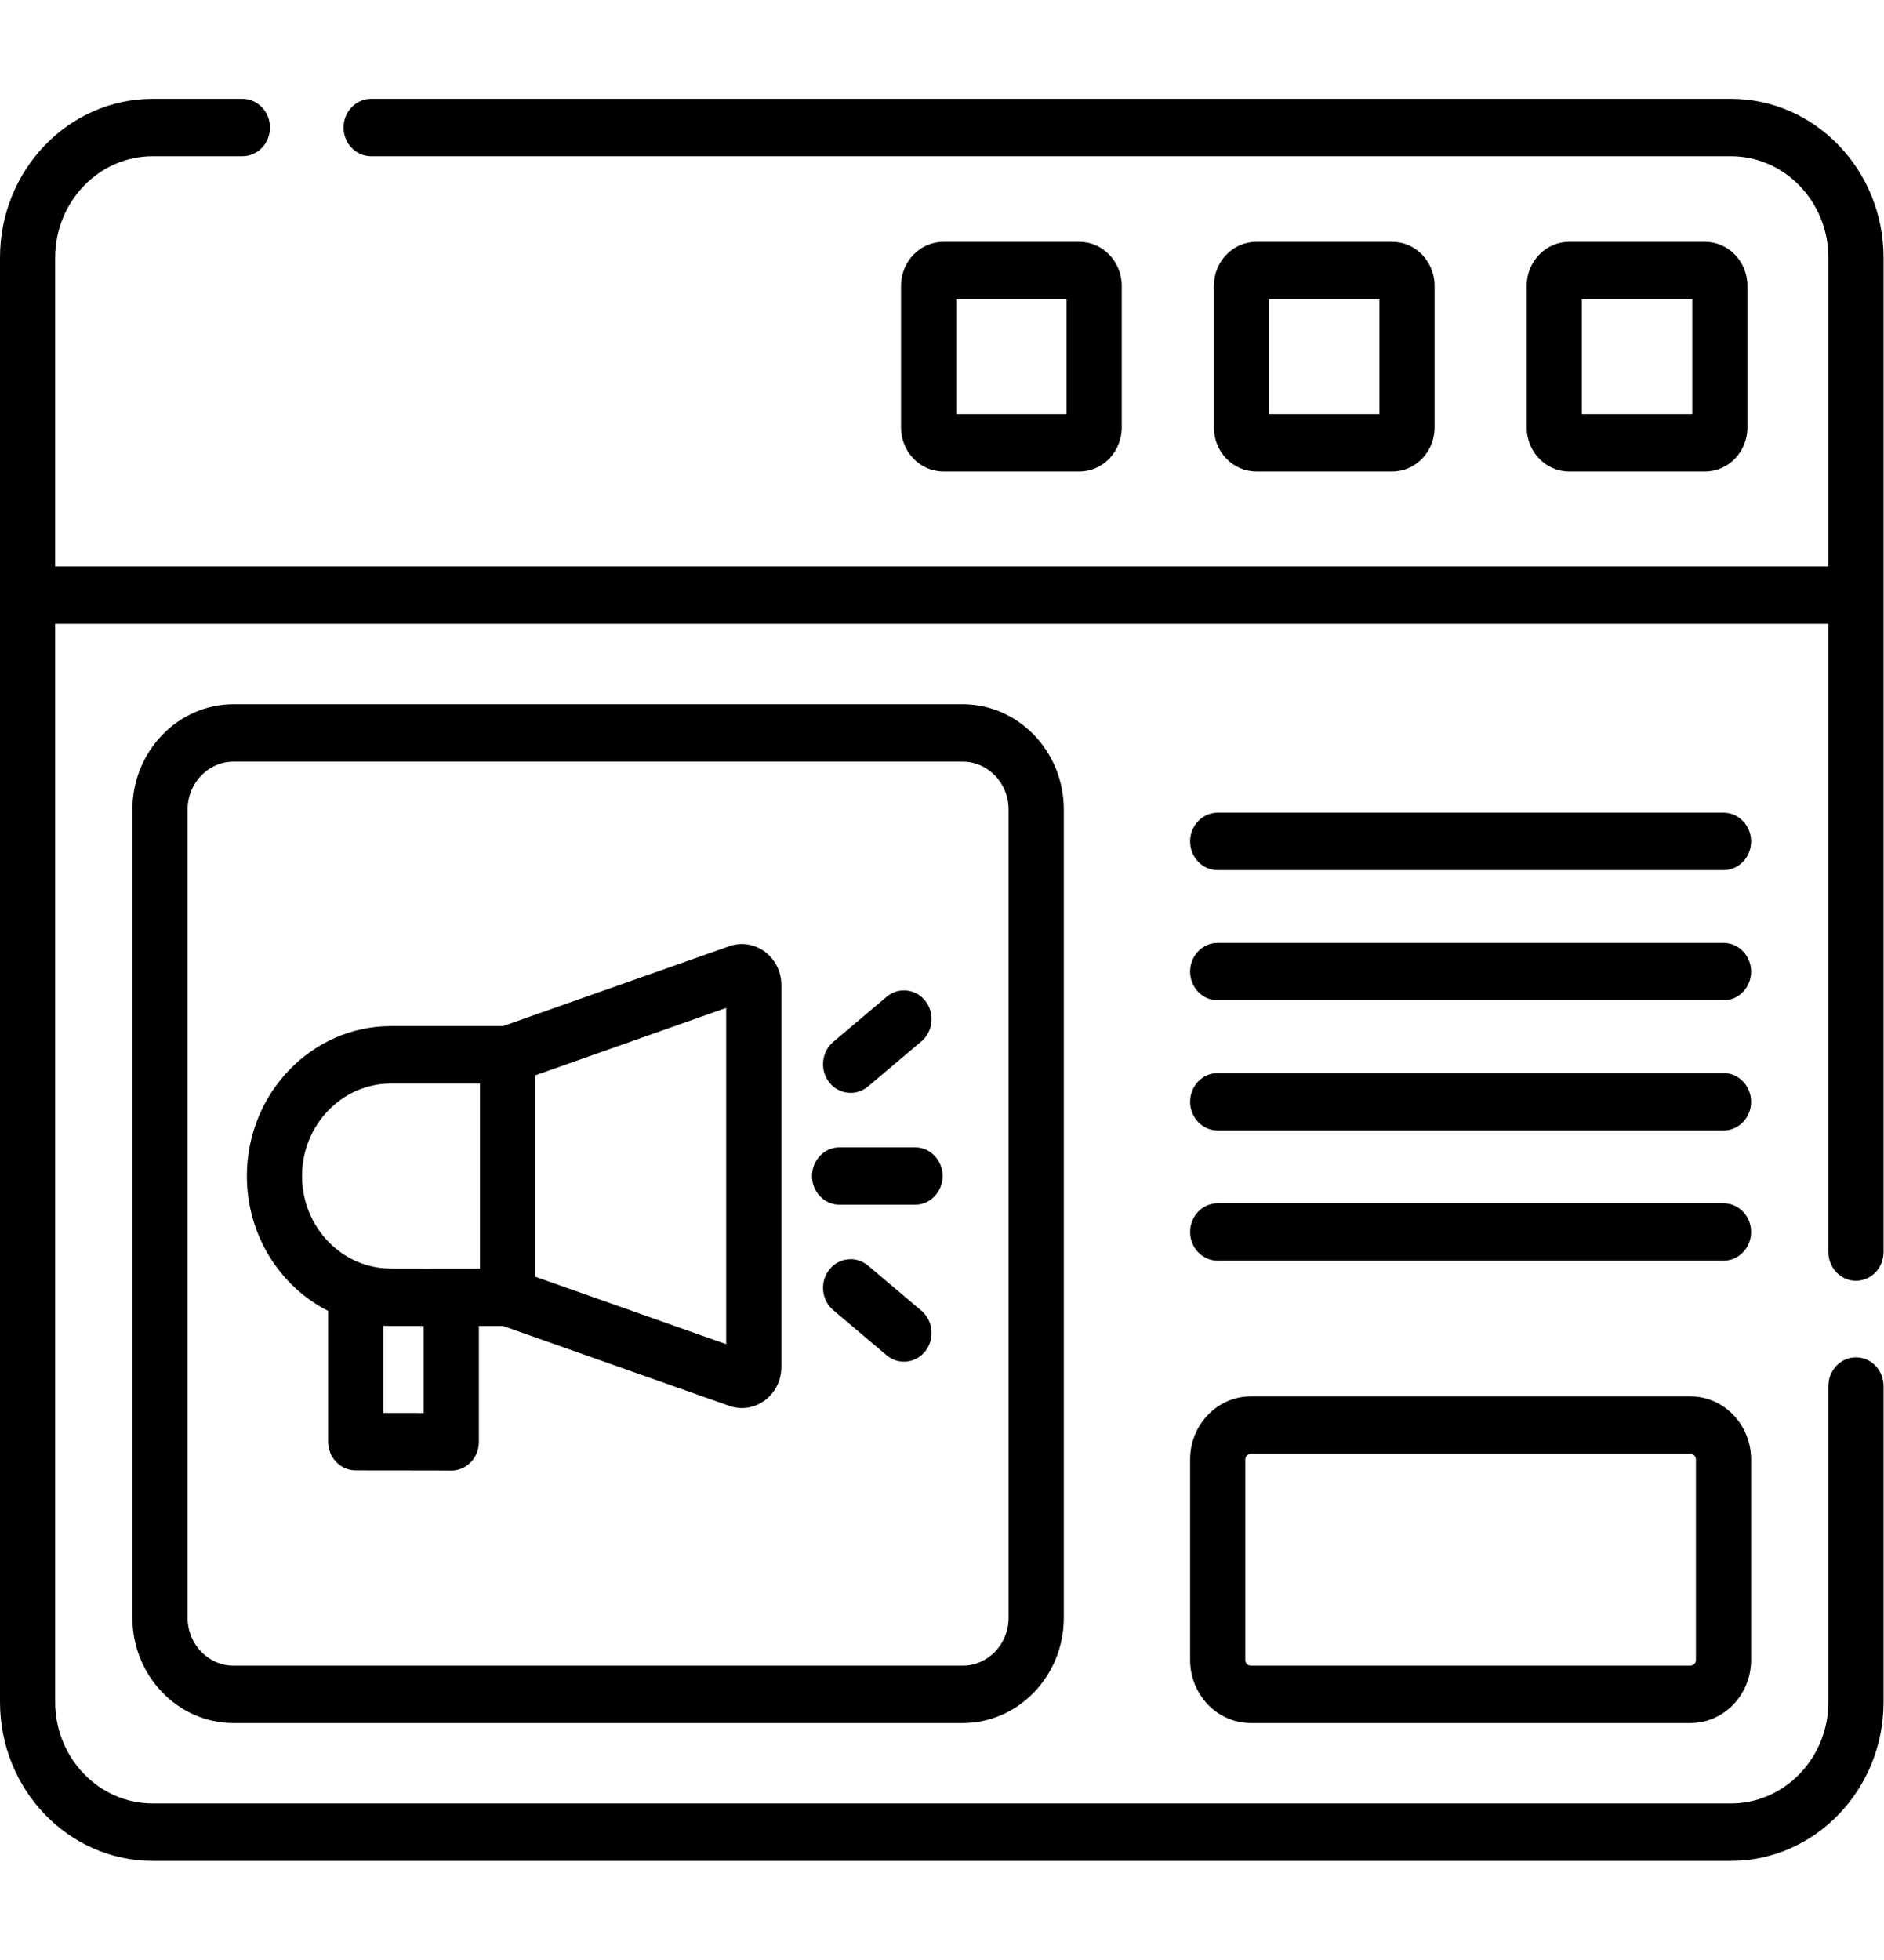 <?xml version="1.0" encoding="UTF-8"?> <svg xmlns="http://www.w3.org/2000/svg" viewBox="0 0 52.00 54.08" data-guides="{&quot;vertical&quot;:[],&quot;horizontal&quot;:[]}"><defs><linearGradient id="tSvgGradient155a38f0c7" x1="-0" x2="51.988" y1="27.036" y2="27.036" gradientUnits="userSpaceOnUse" gradientTransform=""><stop offset="1" stop-color="hsl(0,0%,100%)" stop-opacity="1" transform="translate(-6367.993, -4992.996)"></stop><stop offset="1" stop-color="hsl(359.64,84.46%,62.16%)" stop-opacity="1" transform="translate(-6367.993, -4992.996)"></stop></linearGradient><linearGradient id="tSvgGradient12380ae7a63" x1="32.848" x2="48.332" y1="43.036" y2="43.036" gradientUnits="userSpaceOnUse" gradientTransform=""><stop offset="1" stop-color="hsl(0,0%,100%)" stop-opacity="1" transform="translate(-6367.993, -4992.996)"></stop><stop offset="1" stop-color="hsl(359.64,84.46%,62.16%)" stop-opacity="1" transform="translate(-6367.993, -4992.996)"></stop></linearGradient><linearGradient id="tSvgGradient184a66ae479" x1="42.138" x2="48.23" y1="9.841" y2="9.841" gradientUnits="userSpaceOnUse" gradientTransform=""><stop offset="1" stop-color="hsl(0,0%,100%)" stop-opacity="1" transform="translate(-6367.993, -4992.996)"></stop><stop offset="1" stop-color="hsl(359.64,84.46%,62.16%)" stop-opacity="1" transform="translate(-6367.993, -4992.996)"></stop></linearGradient><linearGradient id="tSvgGradient19410580044" x1="33.503" x2="39.596" y1="9.841" y2="9.841" gradientUnits="userSpaceOnUse" gradientTransform=""><stop offset="1" stop-color="hsl(0,0%,100%)" stop-opacity="1" transform="translate(-6367.993, -4992.996)"></stop><stop offset="1" stop-color="hsl(359.64,84.46%,62.16%)" stop-opacity="1" transform="translate(-6367.993, -4992.996)"></stop></linearGradient><linearGradient id="tSvgGradient15770fecf80" x1="24.869" x2="30.961" y1="9.841" y2="9.841" gradientUnits="userSpaceOnUse" gradientTransform=""><stop offset="1" stop-color="hsl(0,0%,100%)" stop-opacity="1" transform="translate(-6367.993, -4992.996)"></stop><stop offset="1" stop-color="hsl(359.64,84.46%,62.16%)" stop-opacity="1" transform="translate(-6367.993, -4992.996)"></stop></linearGradient><linearGradient id="tSvgGradientae0cdd9c82" x1="3.655" x2="29.361" y1="33.487" y2="33.487" gradientUnits="userSpaceOnUse" gradientTransform=""><stop offset="1" stop-color="hsl(0,0%,100%)" stop-opacity="1" transform="translate(-6367.993, -4992.996)"></stop><stop offset="1" stop-color="hsl(359.64,84.46%,62.16%)" stop-opacity="1" transform="translate(-6367.993, -4992.996)"></stop></linearGradient><linearGradient id="tSvgGradientf0f8f75ec" x1="32.848" x2="48.332" y1="23.216" y2="23.216" gradientUnits="userSpaceOnUse" gradientTransform=""><stop offset="1" stop-color="hsl(0,0%,100%)" stop-opacity="1" transform="translate(-6367.993, -4992.996)"></stop><stop offset="1" stop-color="hsl(359.64,84.46%,62.16%)" stop-opacity="1" transform="translate(-6367.993, -4992.996)"></stop></linearGradient><linearGradient id="tSvgGradient18a76c9617c" x1="32.848" x2="48.332" y1="26.809" y2="26.809" gradientUnits="userSpaceOnUse" gradientTransform=""><stop offset="1" stop-color="hsl(0,0%,100%)" stop-opacity="1" transform="translate(-6367.993, -4992.996)"></stop><stop offset="1" stop-color="hsl(359.64,84.46%,62.16%)" stop-opacity="1" transform="translate(-6367.993, -4992.996)"></stop></linearGradient><linearGradient id="tSvgGradient3d42d940cd" x1="32.848" x2="48.332" y1="30.4" y2="30.4" gradientUnits="userSpaceOnUse" gradientTransform=""><stop offset="1" stop-color="hsl(0,0%,100%)" stop-opacity="1" transform="translate(-6367.993, -4992.996)"></stop><stop offset="1" stop-color="hsl(359.64,84.46%,62.16%)" stop-opacity="1" transform="translate(-6367.993, -4992.996)"></stop></linearGradient><linearGradient id="tSvgGradient8187abe2d9" x1="32.848" x2="48.332" y1="33.992" y2="33.992" gradientUnits="userSpaceOnUse" gradientTransform=""><stop offset="1" stop-color="hsl(0,0%,100%)" stop-opacity="1" transform="translate(-6367.993, -4992.996)"></stop><stop offset="1" stop-color="hsl(359.64,84.46%,62.16%)" stop-opacity="1" transform="translate(-6367.993, -4992.996)"></stop></linearGradient><linearGradient id="tSvgGradient1838848f459" x1="6.813" x2="21.566" y1="33.312" y2="33.312" gradientUnits="userSpaceOnUse" gradientTransform=""><stop offset="1" stop-color="hsl(0,0%,100%)" stop-opacity="1" transform="translate(-6367.993, -4992.996)"></stop><stop offset="1" stop-color="hsl(359.64,84.46%,62.16%)" stop-opacity="1" transform="translate(-6367.993, -4992.996)"></stop></linearGradient><linearGradient id="tSvgGradient138eb345ec0" x1="22.412" x2="26.017" y1="32.449" y2="32.449" gradientUnits="userSpaceOnUse" gradientTransform=""><stop offset="1" stop-color="hsl(358.704,0%,100%)" stop-opacity="1" transform="translate(-6367.993, -4992.996)"></stop><stop offset="1" stop-color="hsl(359.64,84.46%,62.16%)" stop-opacity="1" transform="translate(-6367.993, -4992.996)"></stop></linearGradient><linearGradient id="tSvgGradient2487f463ff" x1="22.717" x2="25.712" y1="28.741" y2="28.741" gradientUnits="userSpaceOnUse" gradientTransform=""><stop offset="1" stop-color="hsl(358.704,0%,100%)" stop-opacity="1" transform="translate(-6367.993, -4992.996)"></stop><stop offset="1" stop-color="hsl(359.64,84.46%,62.16%)" stop-opacity="1" transform="translate(-6367.993, -4992.996)"></stop></linearGradient><linearGradient id="tSvgGradient87087f23b9" x1="22.717" x2="25.712" y1="36.157" y2="36.157" gradientUnits="userSpaceOnUse" gradientTransform=""><stop offset="1" stop-color="hsl(358.704,0%,100%)" stop-opacity="1" transform="translate(-6367.993, -4992.996)"></stop><stop offset="1" stop-color="hsl(359.64,84.46%,62.16%)" stop-opacity="1" transform="translate(-6367.993, -4992.996)"></stop></linearGradient></defs><path fill="url(#tSvgGradient155a38f0c7)" stroke="none" fill-opacity="1" stroke-width="1" stroke-opacity="1" id="tSvg8766085374" title="Path 21" d="M47.774 2.727C35.264 2.727 22.754 2.727 10.244 2.727C9.824 2.727 9.483 3.082 9.483 3.519C9.483 3.957 9.824 4.311 10.244 4.311C22.754 4.311 35.264 4.311 47.774 4.311C49.258 4.311 50.465 5.566 50.465 7.109C50.465 9.949 50.465 12.789 50.465 15.629C34.151 15.629 17.837 15.629 1.523 15.629C1.523 12.789 1.523 9.949 1.523 7.109C1.523 5.566 2.73 4.311 4.214 4.311C5.039 4.311 5.865 4.311 6.691 4.311C7.111 4.311 7.452 3.957 7.452 3.519C7.452 3.082 7.111 2.727 6.691 2.727C5.865 2.727 5.039 2.727 4.214 2.727C1.89 2.727 0 4.693 0 7.109C0 20.394 0 33.678 0 46.962C0 49.379 1.89 51.345 4.214 51.345C18.734 51.345 33.254 51.345 47.774 51.345C50.097 51.345 51.988 49.379 51.988 46.962C51.988 44.056 51.988 41.149 51.988 38.243C51.988 37.805 51.647 37.451 51.226 37.451C50.806 37.451 50.465 37.805 50.465 38.243C50.465 41.149 50.465 44.056 50.465 46.962C50.465 48.505 49.258 49.761 47.774 49.761C33.254 49.761 18.734 49.761 4.214 49.761C2.73 49.761 1.523 48.505 1.523 46.962C1.523 37.046 1.523 27.13 1.523 17.213C17.837 17.213 34.151 17.213 50.465 17.213C50.465 22.991 50.465 28.769 50.465 34.547C50.465 34.984 50.806 35.339 51.226 35.339C51.647 35.339 51.988 34.984 51.988 34.547C51.988 33.884 51.988 7.779 51.988 7.109C51.988 4.693 50.097 2.727 47.774 2.727Z"></path><path fill="url(#tSvgGradient12380ae7a63)" stroke="none" fill-opacity="1" stroke-width="1" stroke-opacity="1" id="tSvgae636319a6" title="Path 22" d="M46.657 38.529C42.612 38.529 38.568 38.529 34.523 38.529C33.599 38.529 32.848 39.31 32.848 40.271C32.848 42.114 32.848 43.957 32.848 45.8C32.848 46.761 33.599 47.543 34.523 47.543C38.568 47.543 42.612 47.543 46.657 47.543C47.581 47.543 48.332 46.761 48.332 45.8C48.332 43.957 48.332 42.114 48.332 40.271C48.332 39.31 47.581 38.529 46.657 38.529ZM46.809 45.8C46.809 45.888 46.741 45.959 46.657 45.959C42.612 45.959 38.568 45.959 34.523 45.959C34.439 45.959 34.371 45.888 34.371 45.8C34.371 43.957 34.371 42.114 34.371 40.271C34.371 40.184 34.439 40.113 34.523 40.113C38.568 40.113 42.612 40.113 46.657 40.113C46.741 40.113 46.809 40.184 46.809 40.271C46.809 42.114 46.809 43.957 46.809 45.8Z"></path><path fill="url(#tSvgGradient184a66ae479)" stroke="none" fill-opacity="1" stroke-width="1" stroke-opacity="1" id="tSvg20441071a4" title="Path 23" d="M47.063 13.009C47.707 13.009 48.231 12.464 48.231 11.794C48.231 10.492 48.231 9.189 48.231 7.887C48.231 7.217 47.707 6.673 47.063 6.673C45.811 6.673 44.559 6.673 43.306 6.673C42.662 6.673 42.138 7.217 42.138 7.887C42.138 9.189 42.138 10.492 42.138 11.794C42.138 12.464 42.662 13.009 43.306 13.009C44.559 13.009 45.811 13.009 47.063 13.009ZM43.661 8.257C44.677 8.257 45.692 8.257 46.708 8.257C46.708 9.313 46.708 10.369 46.708 11.425C45.692 11.425 44.677 11.425 43.661 11.425C43.661 10.369 43.661 9.313 43.661 8.257Z"></path><path fill="url(#tSvgGradient19410580044)" stroke="none" fill-opacity="1" stroke-width="1" stroke-opacity="1" id="tSvg12af2b980f1" title="Path 24" d="M38.428 13.009C39.072 13.009 39.596 12.464 39.596 11.794C39.596 10.492 39.596 9.189 39.596 7.887C39.596 7.217 39.072 6.673 38.428 6.673C37.176 6.673 35.924 6.673 34.671 6.673C34.028 6.673 33.504 7.217 33.504 7.887C33.504 9.189 33.504 10.492 33.504 11.794C33.504 12.464 34.028 13.009 34.671 13.009C35.924 13.009 37.176 13.009 38.428 13.009ZM35.027 8.257C36.042 8.257 37.057 8.257 38.073 8.257C38.073 9.313 38.073 10.369 38.073 11.425C37.057 11.425 36.042 11.425 35.027 11.425C35.027 10.369 35.027 9.313 35.027 8.257Z"></path><path fill="url(#tSvgGradient15770fecf80)" stroke="none" fill-opacity="1" stroke-width="1" stroke-opacity="1" id="tSvg7e770a9d87" title="Path 25" d="M29.793 13.009C30.437 13.009 30.961 12.464 30.961 11.794C30.961 10.492 30.961 9.189 30.961 7.887C30.961 7.217 30.437 6.673 29.793 6.673C28.541 6.673 27.289 6.673 26.037 6.673C25.393 6.673 24.869 7.217 24.869 7.887C24.869 9.189 24.869 10.492 24.869 11.794C24.869 12.464 25.393 13.009 26.037 13.009C27.289 13.009 28.541 13.009 29.793 13.009ZM26.392 8.257C27.407 8.257 28.423 8.257 29.438 8.257C29.438 9.313 29.438 10.369 29.438 11.425C28.423 11.425 27.407 11.425 26.392 11.425C26.392 10.369 26.392 9.313 26.392 8.257Z"></path><path fill="url(#tSvgGradientae0cdd9c82)" stroke="none" fill-opacity="1" stroke-width="1" stroke-opacity="1" id="tSvg172d113f481" title="Path 26" d="M6.448 19.431C4.908 19.431 3.655 20.733 3.655 22.335C3.655 29.77 3.655 37.204 3.655 44.639C3.655 46.24 4.908 47.543 6.448 47.543C13.155 47.543 19.862 47.543 26.569 47.543C28.109 47.543 29.362 46.24 29.362 44.639C29.362 37.204 29.362 29.77 29.362 22.335C29.362 20.733 28.109 19.431 26.569 19.431C19.862 19.431 13.155 19.431 6.448 19.431ZM27.838 22.335C27.838 29.77 27.838 37.204 27.838 44.639C27.838 45.367 27.269 45.959 26.569 45.959C19.862 45.959 13.155 45.959 6.448 45.959C5.748 45.959 5.178 45.367 5.178 44.639C5.178 37.204 5.178 29.77 5.178 22.335C5.178 21.607 5.748 21.015 6.448 21.015C13.155 21.015 19.862 21.015 26.569 21.015C27.269 21.015 27.838 21.607 27.838 22.335Z"></path><path fill="url(#tSvgGradientf0f8f75ec)" stroke="none" fill-opacity="1" stroke-width="1" stroke-opacity="1" id="tSvgd4a311dd56" title="Path 27" d="M47.571 22.424C42.917 22.424 38.263 22.424 33.609 22.424C33.189 22.424 32.848 22.779 32.848 23.216C32.848 23.654 33.189 24.008 33.609 24.008C38.263 24.008 42.917 24.008 47.571 24.008C47.991 24.008 48.332 23.654 48.332 23.216C48.332 22.779 47.991 22.424 47.571 22.424Z"></path><path fill="url(#tSvgGradient18a76c9617c)" stroke="none" fill-opacity="1" stroke-width="1" stroke-opacity="1" id="tSvg190cdc50d9d" title="Path 28" d="M47.571 26.016C42.917 26.016 38.263 26.016 33.609 26.016C33.189 26.016 32.848 26.371 32.848 26.808C32.848 27.246 33.189 27.6 33.609 27.6C38.263 27.6 42.917 27.6 47.571 27.6C47.991 27.6 48.332 27.246 48.332 26.808C48.332 26.371 47.991 26.016 47.571 26.016Z"></path><path fill="url(#tSvgGradient3d42d940cd)" stroke="none" fill-opacity="1" stroke-width="1" stroke-opacity="1" id="tSvg79ed55111f" title="Path 29" d="M47.571 29.608C42.917 29.608 38.263 29.608 33.609 29.608C33.189 29.608 32.848 29.963 32.848 30.4C32.848 30.838 33.189 31.192 33.609 31.192C38.263 31.192 42.917 31.192 47.571 31.192C47.991 31.192 48.332 30.838 48.332 30.4C48.332 29.963 47.991 29.608 47.571 29.608Z"></path><path fill="url(#tSvgGradient8187abe2d9)" stroke="none" fill-opacity="1" stroke-width="1" stroke-opacity="1" id="tSvg3c1b479cf5" title="Path 30" d="M47.571 33.2C42.917 33.2 38.263 33.2 33.609 33.2C33.189 33.2 32.848 33.555 32.848 33.992C32.848 34.43 33.189 34.784 33.609 34.784C38.263 34.784 42.917 34.784 47.571 34.784C47.991 34.784 48.332 34.43 48.332 33.992C48.332 33.555 47.991 33.2 47.571 33.2Z"></path><path fill="url(#tSvgGradient1838848f459)" stroke="none" fill-opacity="1" stroke-width="1" stroke-opacity="1" id="tSvg736c04e171" title="Path 31" d="M20.127 26.108C18.046 26.843 15.964 27.577 13.883 28.312C12.852 28.312 11.822 28.312 10.792 28.312C8.598 28.312 6.814 30.168 6.814 32.449C6.814 34.083 7.73 35.499 9.056 36.171C9.056 37.373 9.056 38.576 9.056 39.778C9.056 40.215 9.397 40.57 9.818 40.57C11.995 40.569 12.541 40.576 12.456 40.576C12.877 40.576 13.218 40.221 13.218 39.784C13.218 38.718 13.218 37.652 13.218 36.586C13.439 36.586 13.661 36.586 13.883 36.586C15.964 37.321 18.046 38.056 20.127 38.79C20.832 39.039 21.566 38.493 21.566 37.718C21.566 34.205 21.566 30.693 21.566 27.18C21.566 26.406 20.833 25.859 20.127 26.108ZM10.792 29.896C11.61 29.896 12.428 29.896 13.247 29.896C13.247 31.598 13.247 33.3 13.247 35.002C10.665 35.002 10.672 35.013 10.417 34.972C10.414 34.972 10.411 34.971 10.407 34.971C9.227 34.777 8.337 33.712 8.337 32.449C8.337 31.041 9.438 29.896 10.792 29.896ZM11.695 38.987C11.431 38.986 11.081 38.986 10.615 38.986C10.603 38.986 10.591 38.986 10.579 38.986C10.579 38.184 10.579 37.382 10.579 36.58C10.725 36.588 10.731 36.586 11.695 36.586C11.695 37.386 11.695 38.187 11.695 38.987ZM20.043 37.088C18.285 36.467 16.527 35.847 14.77 35.226C14.77 33.375 14.77 31.523 14.77 29.672C16.527 29.051 18.285 28.431 20.043 27.81C20.043 30.903 20.043 33.995 20.043 37.088Z"></path><path fill="url(#tSvgGradient138eb345ec0)" stroke="none" fill-opacity="1" stroke-width="1" stroke-opacity="1" id="tSvgb3db4df89b" title="Path 32" d="M25.256 31.657C24.561 31.657 23.867 31.657 23.173 31.657C22.753 31.657 22.412 32.011 22.412 32.449C22.412 32.886 22.753 33.241 23.173 33.241C23.867 33.241 24.561 33.241 25.256 33.241C25.676 33.241 26.017 32.886 26.017 32.449C26.017 32.011 25.676 31.657 25.256 31.657Z"></path><path fill="url(#tSvgGradient2487f463ff)" stroke="none" fill-opacity="1" stroke-width="1" stroke-opacity="1" id="tSvgdce717a0e7" title="Path 33" d="M23.958 29.978C24.449 29.563 24.94 29.148 25.431 28.734C25.758 28.458 25.807 27.959 25.542 27.62C25.277 27.28 24.797 27.229 24.471 27.504C23.98 27.919 23.489 28.334 22.998 28.748C22.672 29.024 22.622 29.523 22.887 29.863C23.152 30.202 23.632 30.253 23.958 29.978Z"></path><path fill="url(#tSvgGradient87087f23b9)" stroke="none" fill-opacity="1" stroke-width="1" stroke-opacity="1" id="tSvg14cfa5a6753" title="Path 34" d="M25.431 36.164C24.94 35.75 24.449 35.335 23.958 34.92C23.632 34.644 23.152 34.696 22.887 35.035C22.622 35.375 22.672 35.874 22.998 36.149C23.489 36.564 23.98 36.979 24.471 37.394C24.797 37.669 25.277 37.618 25.542 37.278C25.807 36.939 25.757 36.44 25.431 36.164Z"></path></svg> 